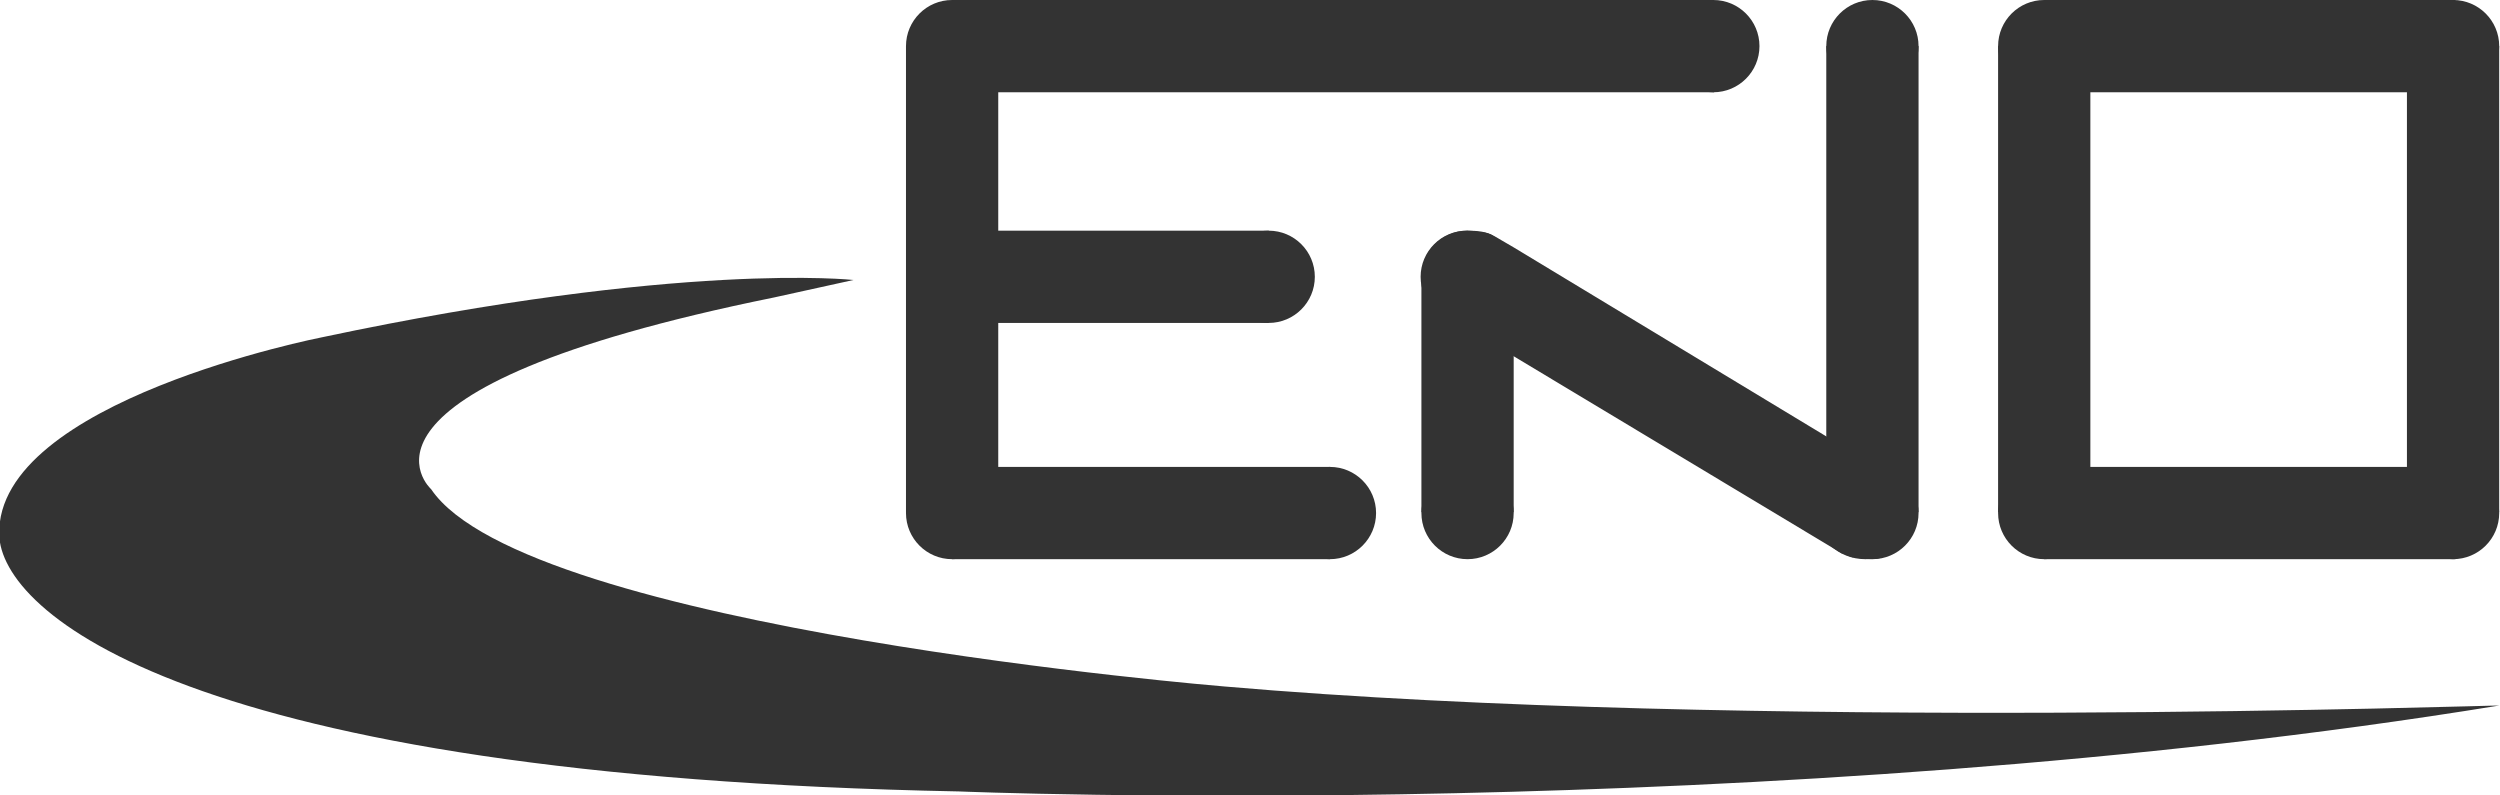 <svg enable-background="new 0 0 314.3 100" viewBox="0 0 314.3 100" xmlns="http://www.w3.org/2000/svg"><g fill="#333"><path d="m153.9 86.3s-87.8-7.2-99.7-24.8c0 0-14-12.5 43.1-24.1l10-2.2s-21.6-2.4-66.8 7.2c0 0-41 8-40.6 24.8.2 9.7 23.2 30.4 120.7 32.3 0 0 101.5 4.2 193.6-10.8.1-.1-94.7 3.3-160.3-2.4z"/><path d="m186.9 29.4-5.8 9.7c.1.1.2.2.3.3l1.3.8c.7.3 1.5.5 2.3.5 3.2 0 5.8-2.6 5.8-5.8 0-2.6-1.6-4.7-3.9-5.5z"/><path d="m238.7 60.5c-.3-.3-.5-.5-.8-.7l-.8-.5c-.8-.4-1.6-.6-2.6-.6-3.2 0-5.8 2.6-5.8 5.8 0 2.7 1.8 4.9 4.3 5.6z"/><path d="m113.9 5.8h11.6v58.6h-11.6z"/><path d="m119.7 58.7h47.5v11.6h-47.5z"/><path d="m123.5 29h36v11.6h-36z"/><path d="m119.7 0h95.8v11.6h-95.8z"/><path d="m165.3 34.8c0 3.2-2.6 5.8-5.8 5.8s-5.8-2.6-5.8-5.8 2.6-5.8 5.8-5.8 5.8 2.6 5.8 5.8z"/><path d="m173 64.5c0 3.2-2.6 5.8-5.8 5.8s-5.8-2.6-5.8-5.8 2.6-5.8 5.8-5.8 5.8 2.6 5.8 5.8z"/><path d="m221.2 5.8c0 3.2-2.6 5.8-5.8 5.8s-5.8-2.6-5.8-5.8 2.6-5.8 5.8-5.8 5.8 2.6 5.8 5.8z"/><path d="m125.5 5.8c0 3.2-2.6 5.8-5.8 5.8s-5.8-2.6-5.8-5.8 2.6-5.8 5.8-5.8 5.8 2.6 5.8 5.8z"/><path d="m125.5 64.5c0 3.2-2.6 5.8-5.8 5.8s-5.8-2.6-5.8-5.8 2.6-5.8 5.8-5.8 5.8 2.6 5.8 5.8z"/><path d="m251.2 5.8h11.6v58.6h-11.6z"/><path d="m302.6 5.8h11.6v58.6h-11.6z"/><path d="m257 58.7h51.7v11.6h-51.7z"/><path d="m314.2 64.5c0 3.2-2.6 5.8-5.8 5.8s-5.8-2.6-5.8-5.8 2.6-5.8 5.8-5.8 5.8 2.6 5.8 5.8z"/><path d="m257 0h51.7v11.6h-51.7z"/><path d="m314.2 5.8c0 3.2-2.6 5.8-5.8 5.8s-5.8-2.6-5.8-5.8 2.6-5.8 5.8-5.8 5.8 2.6 5.8 5.8z"/><path d="m262.8 5.8c0 3.2-2.6 5.8-5.8 5.8s-5.8-2.6-5.8-5.8 2.6-5.8 5.8-5.8 5.8 2.6 5.8 5.8z"/><path d="m262.8 64.5c0 3.2-2.6 5.8-5.8 5.8s-5.8-2.6-5.8-5.8 2.6-5.8 5.8-5.8 5.8 2.6 5.8 5.8z"/><path d="m229.6 5.8h11.6v58.6h-11.6z"/><path d="m241.2 5.8c0 3.2-2.6 5.8-5.8 5.8s-5.8-2.6-5.8-5.8 2.6-5.8 5.8-5.8 5.8 2.6 5.8 5.8z"/><path d="m241.2 64.5c0 3.2-2.6 5.8-5.8 5.8s-5.8-2.6-5.8-5.8 2.6-5.8 5.8-5.8 5.8 2.6 5.8 5.8z"/><path d="m240.7 64.5c0 2.2-1.9 3.5-3.3 5.1-.6.7-1.8.7-2.9.7-3.4 0-6.2-2.6-6.2-5.8s2.8-5.8 6.2-5.8c3.5 0 6.2 2.6 6.2 5.8z"/><path d="m178.7 34.5h11.6v29.9h-11.6z"/><path d="m190.3 64.5c0 3.2-2.6 5.8-5.8 5.8s-5.8-2.6-5.8-5.8 2.6-5.8 5.8-5.8 5.8 2.6 5.8 5.8z"/><path d="m190.3 34.8c0 3.2-2.6 5.8-5.8 5.8s-5.8-2.6-5.8-5.8 2.6-5.8 5.8-5.8 5.8 2.6 5.8 5.8z"/><path d="m187.8 29.7c1.5 1.1 2.4 3.1 2.4 5.1 0 3.2-2.6 5.8-5.8 5.8s-5.8-2.6-5.8-5.8 2.6-5.8 5.8-5.8c1.3 0 2.6.1 3.4.7z"/><path d="m231.6 69.6 6-9.9-47.3-28.6s-1.9-1.1-2.4-1.4c-2.6-1.5-4.2.9-4.2.9l-2.2 8.9z"/></g></svg>